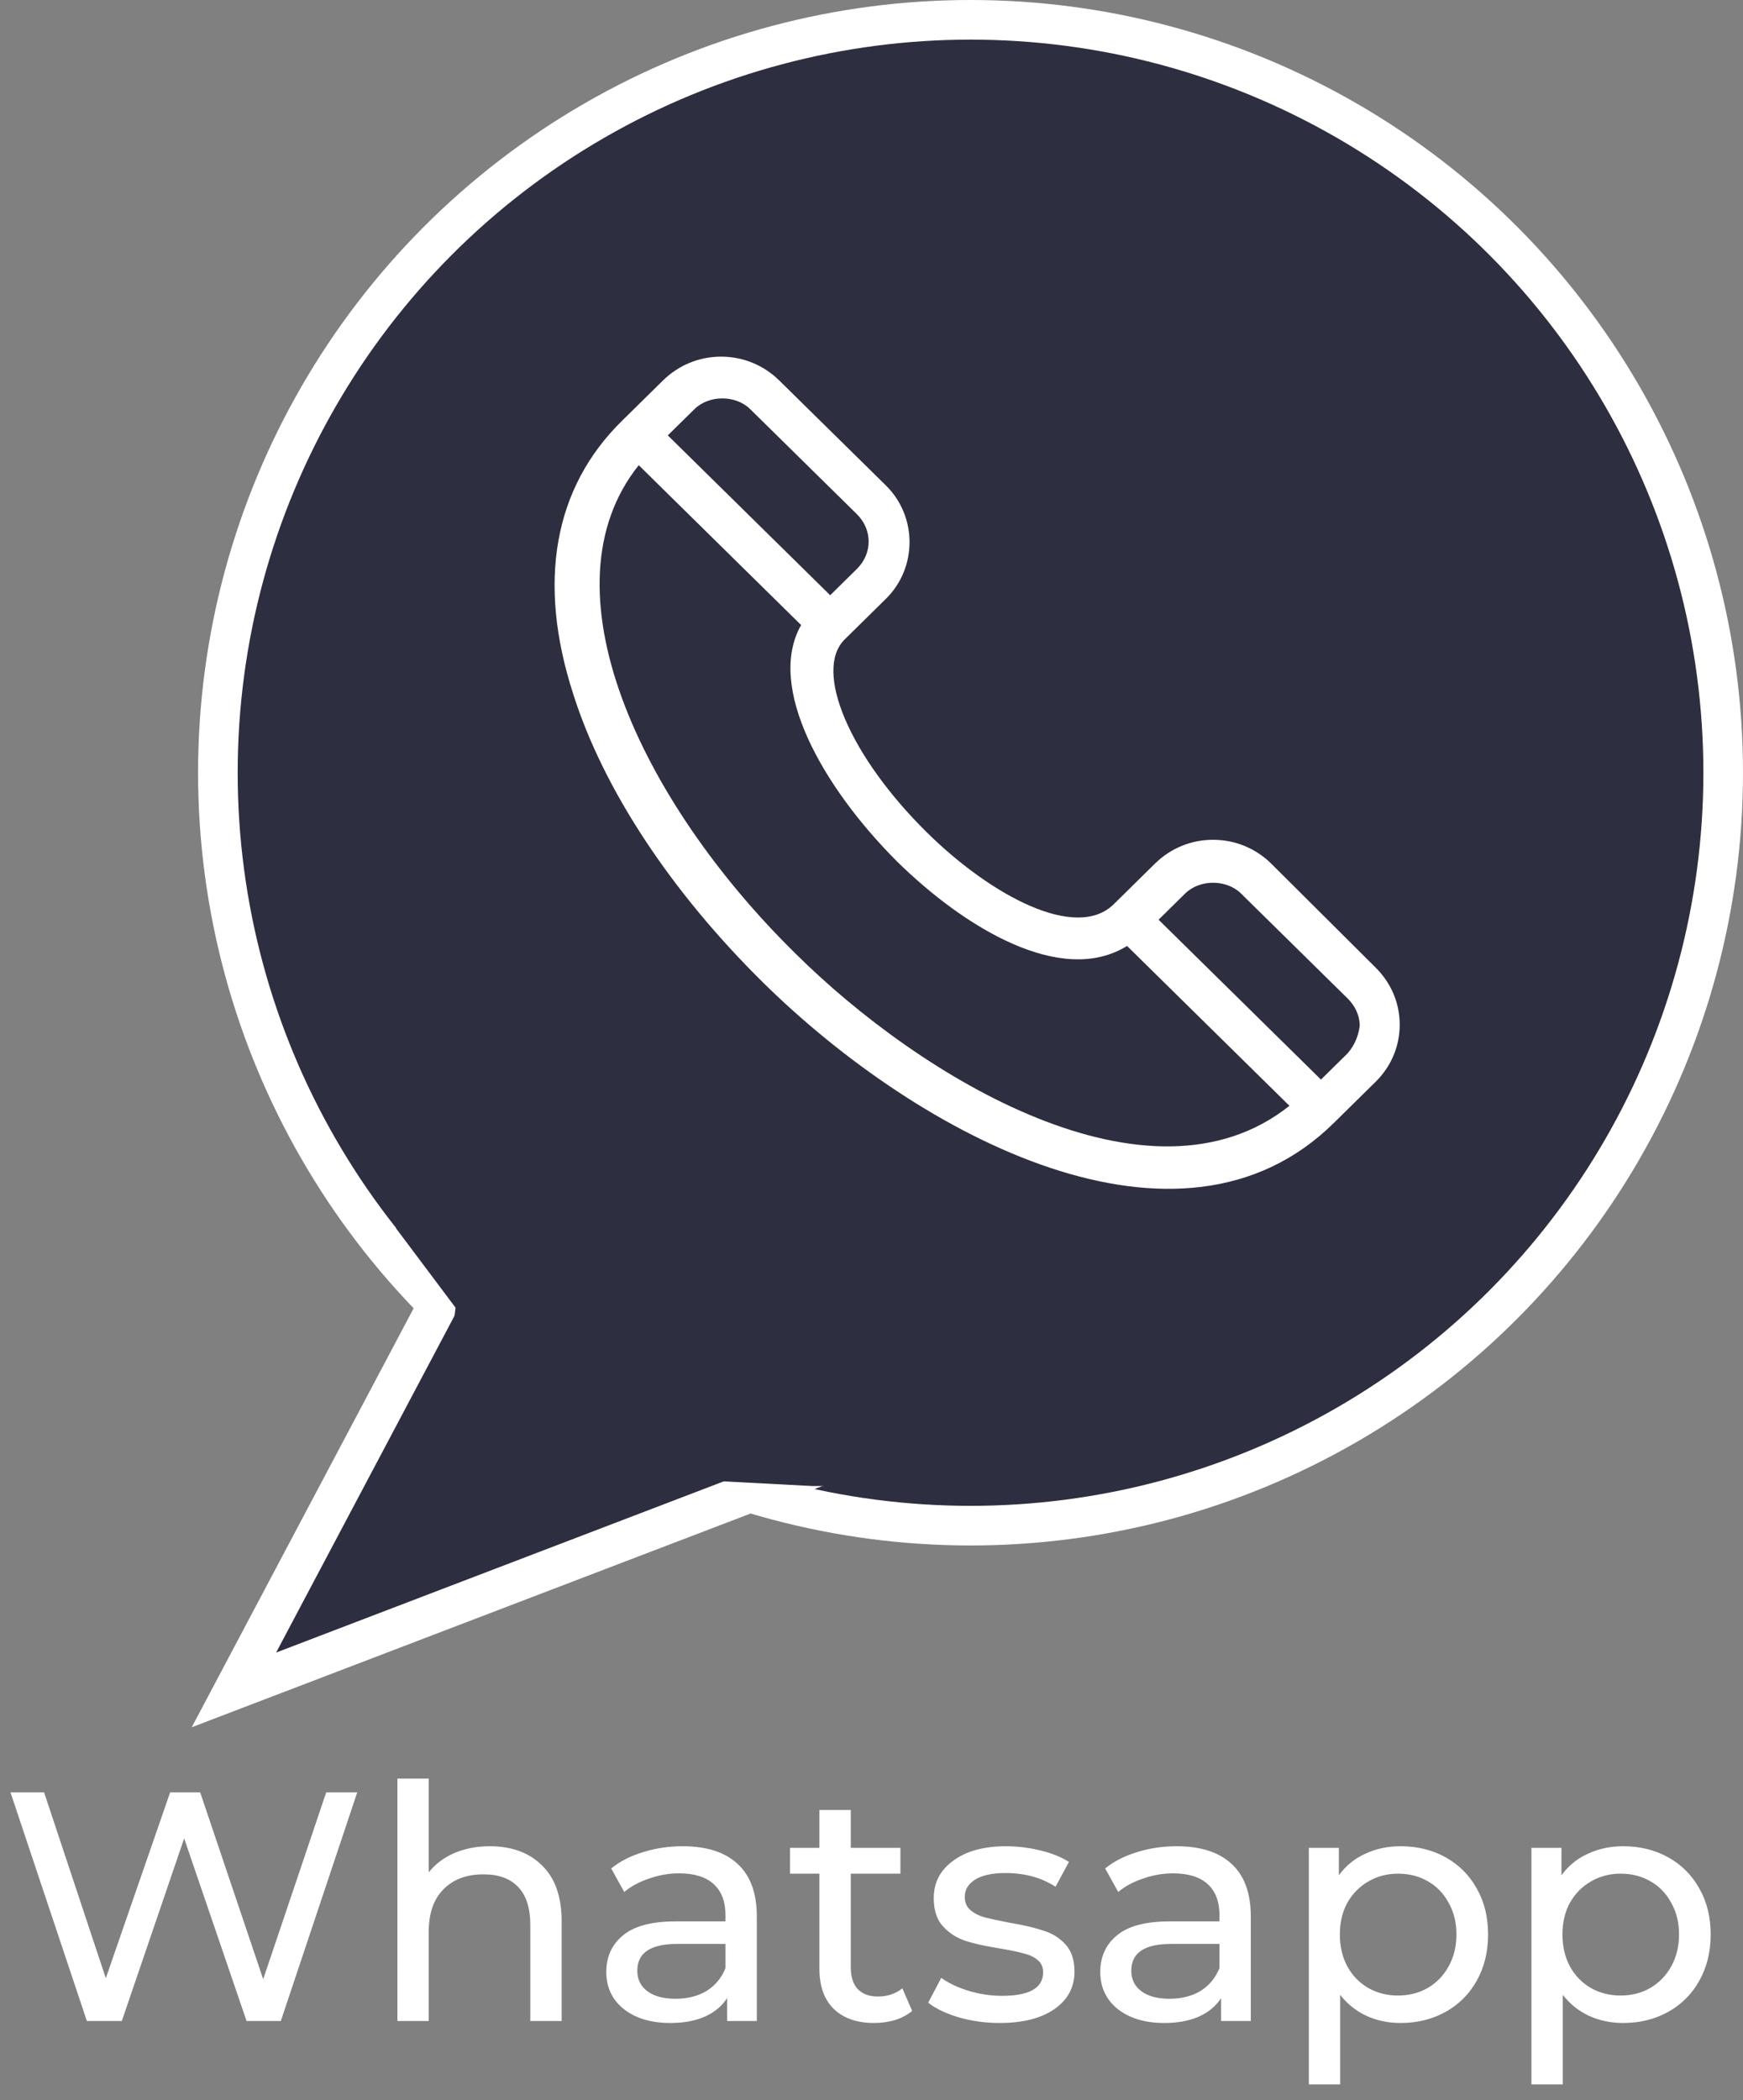 <?xml version="1.0" encoding="UTF-8"?> <svg xmlns="http://www.w3.org/2000/svg" width="44" height="53" viewBox="0 0 44 53" fill="none"><rect x="0" y="0" width="44" height="53" fill="#808080" stroke="none"/> <circle cx="24.5" cy="19.5" r="19" fill="#2D2E40" stroke="white"></circle> <path d="M9.018 45.23L7.089 51H6.224L4.649 46.392L3.075 51H2.193L0.264 45.23H1.113L2.671 49.92L4.295 45.23H5.053L6.644 49.945L8.235 45.23H9.018ZM12.365 46.59C12.92 46.59 13.36 46.752 13.684 47.076C14.014 47.395 14.178 47.865 14.178 48.486V51H13.387V48.576C13.387 48.153 13.286 47.834 13.082 47.62C12.879 47.406 12.588 47.299 12.208 47.299C11.78 47.299 11.442 47.425 11.194 47.678C10.947 47.925 10.823 48.282 10.823 48.749V51H10.032V44.883H10.823V47.249C10.988 47.04 11.203 46.878 11.466 46.763C11.736 46.648 12.035 46.59 12.365 46.59ZM17.234 46.59C17.838 46.59 18.3 46.738 18.619 47.035C18.943 47.332 19.105 47.774 19.105 48.362V51H18.355V50.423C18.223 50.626 18.034 50.783 17.786 50.893C17.544 50.997 17.256 51.05 16.921 51.05C16.432 51.05 16.039 50.931 15.742 50.695C15.451 50.459 15.305 50.148 15.305 49.764C15.305 49.379 15.445 49.071 15.726 48.84C16.006 48.604 16.451 48.486 17.061 48.486H18.314V48.329C18.314 47.988 18.215 47.727 18.017 47.546C17.819 47.365 17.528 47.274 17.143 47.274C16.885 47.274 16.632 47.318 16.385 47.406C16.138 47.488 15.929 47.601 15.758 47.744L15.429 47.15C15.654 46.969 15.923 46.832 16.237 46.738C16.55 46.639 16.882 46.59 17.234 46.59ZM17.053 50.439C17.355 50.439 17.616 50.373 17.836 50.242C18.056 50.104 18.215 49.912 18.314 49.665V49.055H17.094C16.423 49.055 16.088 49.28 16.088 49.73C16.088 49.95 16.173 50.123 16.344 50.25C16.514 50.376 16.75 50.439 17.053 50.439ZM23.026 50.745C22.911 50.843 22.768 50.92 22.598 50.975C22.427 51.025 22.251 51.05 22.07 51.05C21.63 51.05 21.29 50.931 21.048 50.695C20.806 50.459 20.685 50.121 20.685 49.681V47.282H19.943V46.631H20.685V45.675H21.477V46.631H22.73V47.282H21.477V49.648C21.477 49.884 21.534 50.066 21.65 50.192C21.771 50.319 21.941 50.382 22.161 50.382C22.403 50.382 22.609 50.313 22.779 50.176L23.026 50.745ZM25.236 51.05C24.879 51.05 24.535 51.003 24.206 50.909C23.876 50.81 23.618 50.687 23.431 50.538L23.761 49.912C23.953 50.049 24.186 50.159 24.461 50.242C24.736 50.324 25.014 50.365 25.294 50.365C25.986 50.365 26.332 50.167 26.332 49.772C26.332 49.64 26.286 49.535 26.192 49.459C26.099 49.382 25.981 49.327 25.838 49.294C25.701 49.255 25.503 49.214 25.244 49.17C24.893 49.115 24.604 49.052 24.379 48.98C24.159 48.909 23.969 48.788 23.81 48.618C23.651 48.447 23.571 48.208 23.571 47.901C23.571 47.505 23.736 47.189 24.066 46.953C24.395 46.711 24.838 46.59 25.393 46.59C25.684 46.59 25.975 46.626 26.267 46.697C26.558 46.768 26.797 46.865 26.984 46.986L26.646 47.612C26.288 47.381 25.868 47.266 25.384 47.266C25.049 47.266 24.794 47.321 24.618 47.431C24.442 47.541 24.354 47.686 24.354 47.867C24.354 48.01 24.404 48.123 24.502 48.206C24.601 48.288 24.722 48.348 24.865 48.387C25.014 48.425 25.22 48.469 25.483 48.519C25.835 48.579 26.118 48.645 26.332 48.717C26.552 48.782 26.739 48.898 26.893 49.063C27.047 49.228 27.124 49.459 27.124 49.755C27.124 50.151 26.953 50.467 26.613 50.703C26.277 50.934 25.819 51.05 25.236 51.05ZM29.704 46.59C30.308 46.59 30.77 46.738 31.089 47.035C31.413 47.332 31.575 47.774 31.575 48.362V51H30.825V50.423C30.693 50.626 30.503 50.783 30.256 50.893C30.014 50.997 29.726 51.05 29.391 51.05C28.901 51.05 28.509 50.931 28.212 50.695C27.921 50.459 27.775 50.148 27.775 49.764C27.775 49.379 27.915 49.071 28.195 48.84C28.476 48.604 28.921 48.486 29.531 48.486H30.784V48.329C30.784 47.988 30.685 47.727 30.487 47.546C30.289 47.365 29.998 47.274 29.613 47.274C29.355 47.274 29.102 47.318 28.855 47.406C28.607 47.488 28.399 47.601 28.228 47.744L27.898 47.15C28.124 46.969 28.393 46.832 28.706 46.738C29.02 46.639 29.352 46.59 29.704 46.59ZM29.523 50.439C29.825 50.439 30.086 50.373 30.306 50.242C30.525 50.104 30.685 49.912 30.784 49.665V49.055H29.564C28.893 49.055 28.558 49.28 28.558 49.73C28.558 49.95 28.643 50.123 28.814 50.25C28.984 50.376 29.22 50.439 29.523 50.439ZM35.356 46.59C35.779 46.59 36.158 46.683 36.494 46.87C36.829 47.057 37.09 47.318 37.277 47.653C37.469 47.988 37.565 48.376 37.565 48.816C37.565 49.255 37.469 49.645 37.277 49.986C37.09 50.321 36.829 50.582 36.494 50.769C36.158 50.956 35.779 51.05 35.356 51.05C35.043 51.05 34.754 50.989 34.49 50.868C34.232 50.747 34.012 50.571 33.831 50.34V52.599H33.04V46.631H33.798V47.323C33.974 47.082 34.196 46.9 34.466 46.779C34.735 46.653 35.032 46.59 35.356 46.59ZM35.29 50.357C35.57 50.357 35.82 50.294 36.04 50.167C36.266 50.035 36.441 49.854 36.568 49.623C36.7 49.387 36.766 49.118 36.766 48.816C36.766 48.513 36.7 48.247 36.568 48.016C36.441 47.78 36.266 47.598 36.04 47.472C35.82 47.345 35.57 47.282 35.29 47.282C35.015 47.282 34.765 47.348 34.54 47.48C34.32 47.606 34.144 47.785 34.012 48.016C33.886 48.247 33.823 48.513 33.823 48.816C33.823 49.118 33.886 49.387 34.012 49.623C34.139 49.854 34.315 50.035 34.54 50.167C34.765 50.294 35.015 50.357 35.29 50.357ZM40.975 46.59C41.398 46.59 41.777 46.683 42.113 46.87C42.448 47.057 42.709 47.318 42.896 47.653C43.088 47.988 43.184 48.376 43.184 48.816C43.184 49.255 43.088 49.645 42.896 49.986C42.709 50.321 42.448 50.582 42.113 50.769C41.777 50.956 41.398 51.05 40.975 51.05C40.662 51.05 40.373 50.989 40.109 50.868C39.851 50.747 39.631 50.571 39.45 50.34V52.599H38.659V46.631H39.417V47.323C39.593 47.082 39.815 46.9 40.085 46.779C40.354 46.653 40.651 46.59 40.975 46.59ZM40.909 50.357C41.189 50.357 41.439 50.294 41.659 50.167C41.885 50.035 42.06 49.854 42.187 49.623C42.319 49.387 42.385 49.118 42.385 48.816C42.385 48.513 42.319 48.247 42.187 48.016C42.06 47.78 41.885 47.598 41.659 47.472C41.439 47.345 41.189 47.282 40.909 47.282C40.634 47.282 40.384 47.348 40.159 47.48C39.939 47.606 39.763 47.785 39.631 48.016C39.505 48.247 39.442 48.513 39.442 48.816C39.442 49.118 39.505 49.387 39.631 49.623C39.758 49.854 39.934 50.035 40.159 50.167C40.384 50.294 40.634 50.357 40.909 50.357Z" fill="white"></path> <path d="M32.091 21.794C31.694 21.403 31.174 21.192 30.623 21.192C30.072 21.192 29.552 21.403 29.155 21.794L28.115 22.818C27.166 23.751 25.025 22.607 23.404 21.012C21.446 19.085 20.529 16.917 21.324 16.135L22.364 15.111C23.159 14.328 23.159 13.034 22.364 12.251L19.672 9.602C19.274 9.211 18.754 9 18.204 9C17.653 9 17.133 9.211 16.735 9.602L15.695 10.626C13.982 12.311 13.554 14.69 14.472 17.519C15.236 19.928 16.95 22.517 19.274 24.805C23.22 28.688 29.797 32.18 33.682 28.327L34.722 27.303C35.12 26.912 35.334 26.4 35.334 25.858C35.334 25.316 35.12 24.805 34.722 24.413L32.091 21.794ZM17.531 10.325C17.898 9.963 18.571 9.963 18.938 10.325L21.63 12.974C22.027 13.365 22.027 13.967 21.63 14.358L20.957 15.021L16.858 10.987L17.531 10.325ZM20.07 24.052C16.154 20.199 13.646 14.84 16.124 11.739L20.223 15.773C19.335 17.339 20.773 19.867 22.639 21.734C24.352 23.42 26.799 24.895 28.451 23.871L32.55 27.905C29.032 30.705 23.251 27.213 20.07 24.052ZM34.019 26.581L33.346 27.243L29.247 23.209L29.919 22.547C30.287 22.186 30.959 22.186 31.327 22.547L34.019 25.196C34.202 25.377 34.324 25.617 34.324 25.888C34.294 26.129 34.202 26.37 34.019 26.581Z" fill="white"></path> <path d="M11.445 32.189L20.628 37.016L5.905 42.645L11.445 32.189Z" fill="#2D2E40" stroke="white"></path> <path d="M11 27L20.5 29.5L22.5 37.5H20.5L11 37L11.5 33L10 31L11 27Z" fill="#2D2E40"></path> </svg> 